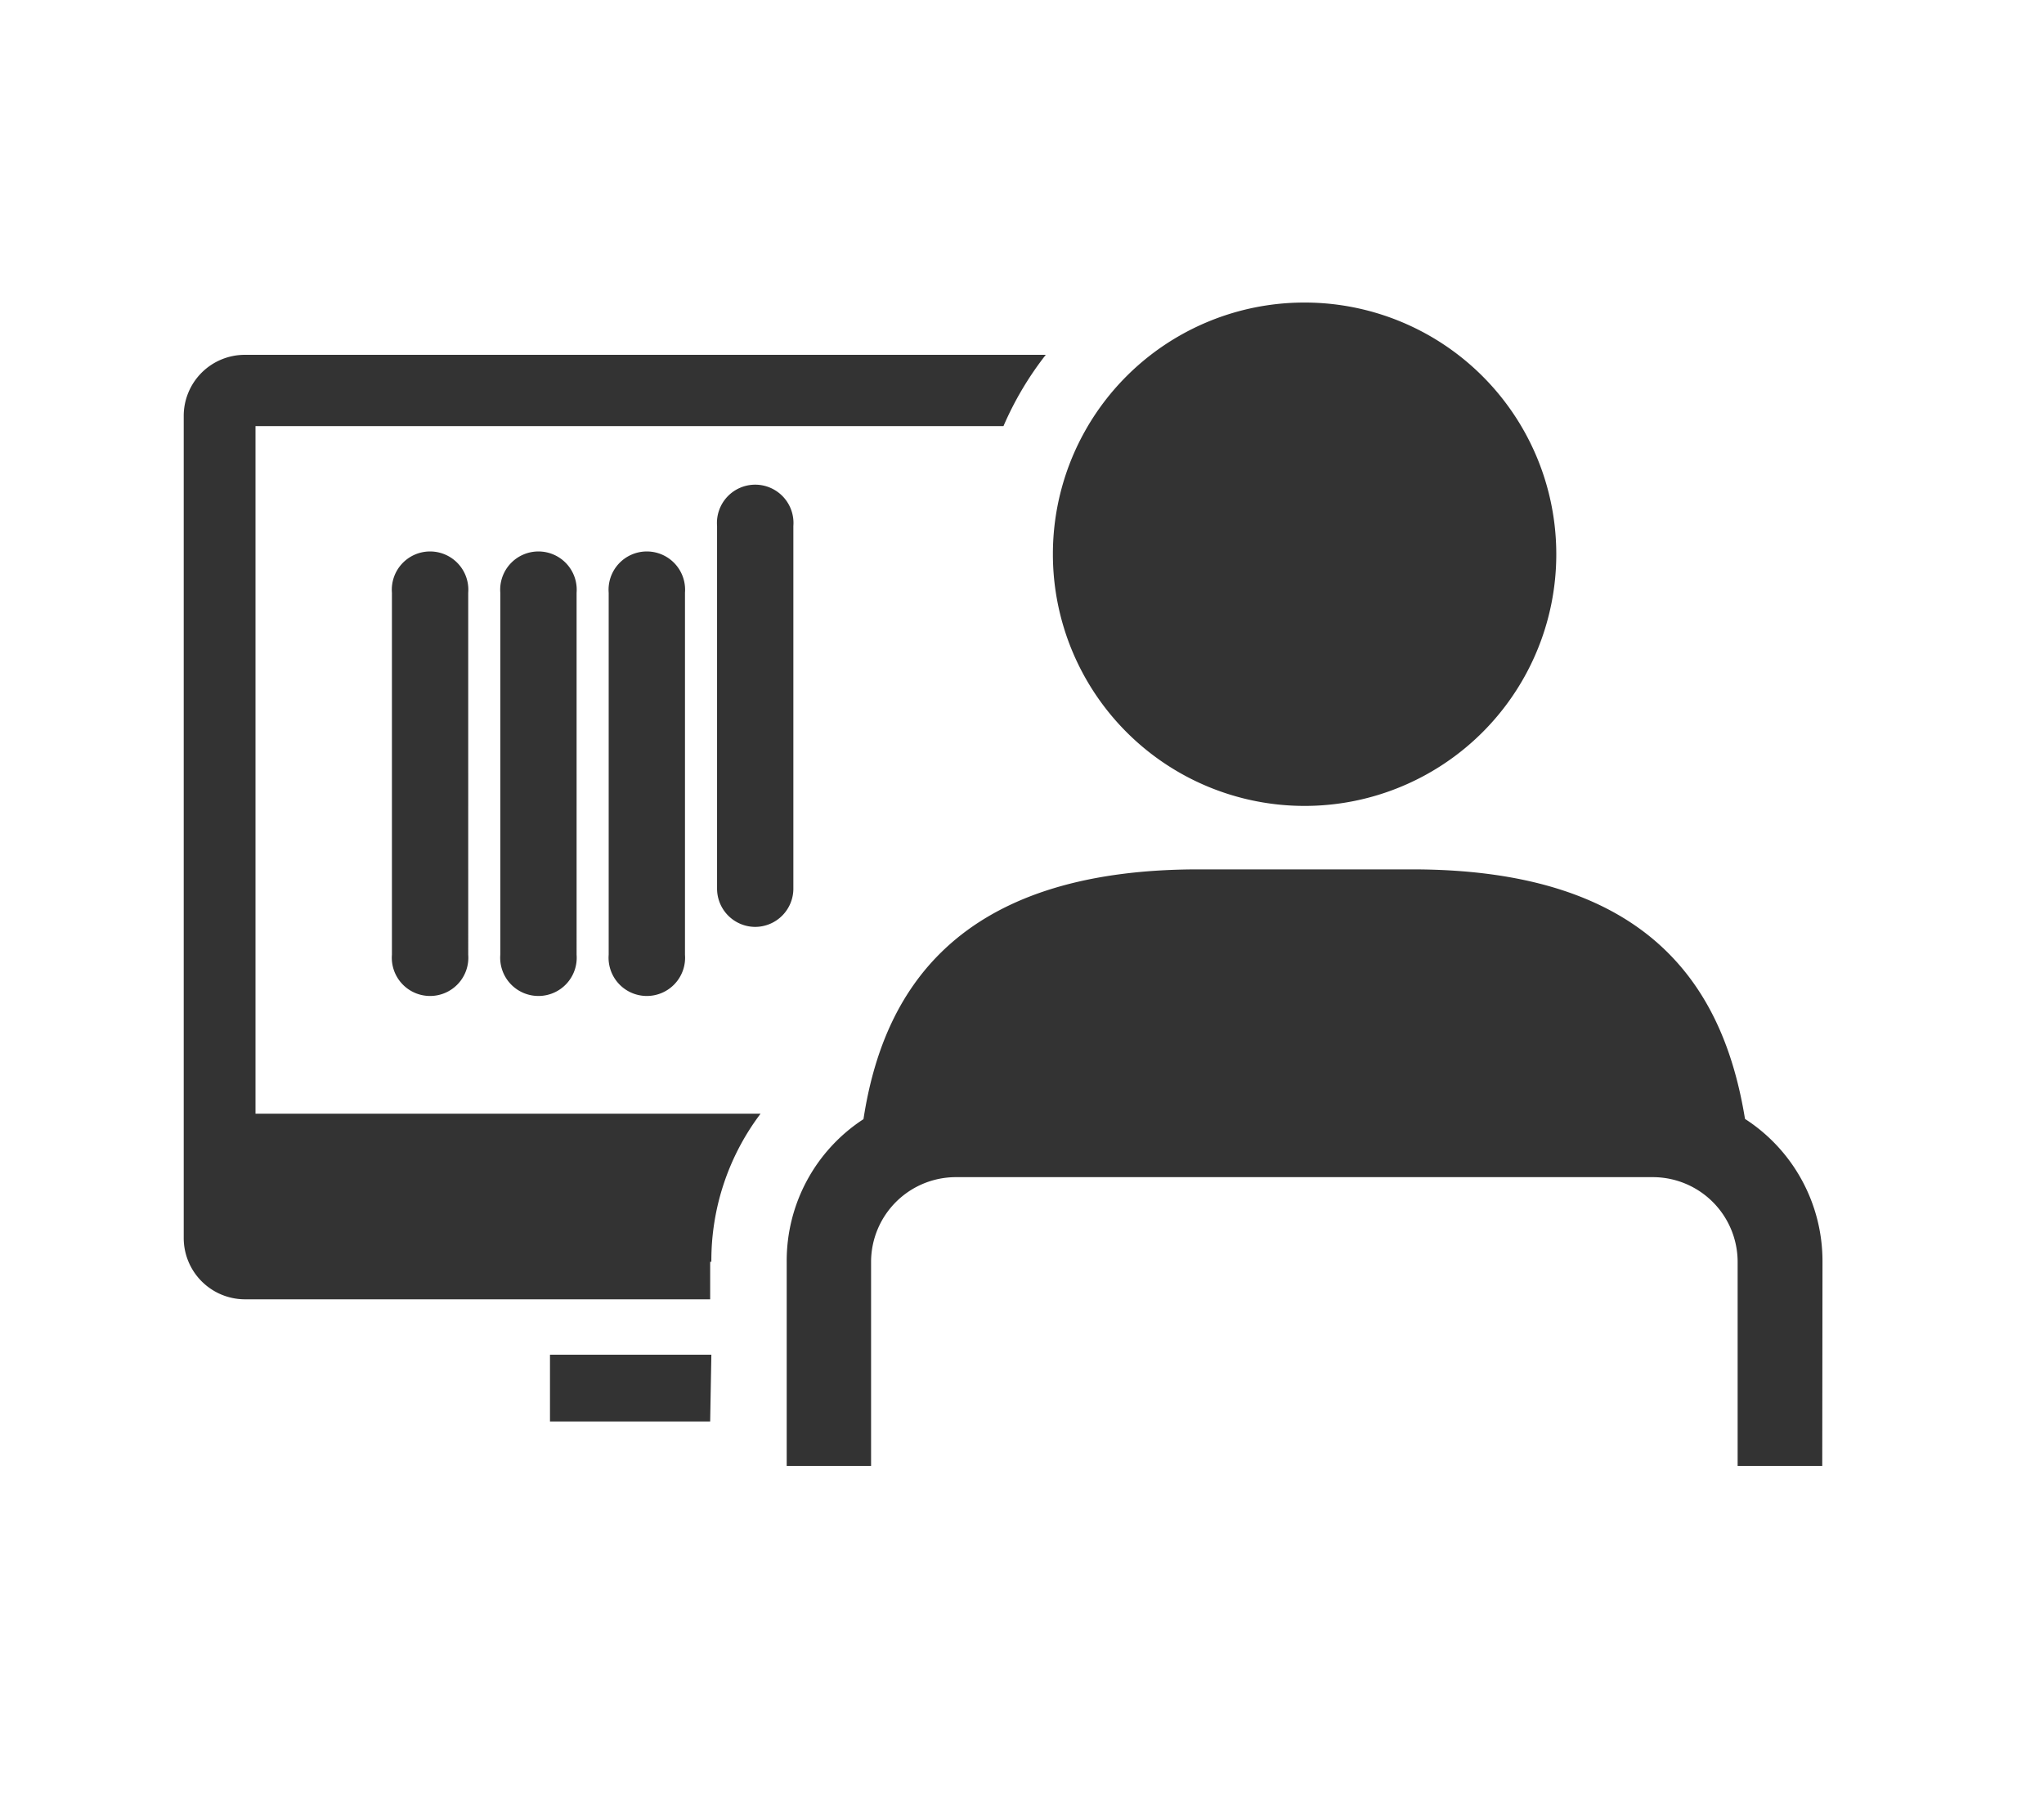 <svg id="Benefit_Websites" data-name="Benefit Websites" xmlns="http://www.w3.org/2000/svg" viewBox="0 0 86 76"><rect x="0" y="0" width="86" height="76" fill="#333333" stroke="none"/><defs><style>.cls-1{fill:#fff;}</style></defs><title>icon-benefit-websites</title><path class="cls-1" d="M0,0V76H86V0ZM54.88,12.73A10.59,10.59,0,1,1,44.3,23.31,10.58,10.58,0,0,1,54.88,12.73Zm-25,47.08H23.14V57h6.79Zm0-6.72v1.58H10.3a2.58,2.58,0,0,1-2.57-2.58V17.5a2.57,2.57,0,0,1,2.57-2.57H44a13.63,13.63,0,0,0-1.78,3H10.75V46.86H32A10.25,10.25,0,0,0,29.93,53.09ZM28.82,24.94V40.17a1.61,1.61,0,1,1-3.21,0V24.94a1.61,1.61,0,1,1,3.21,0Zm-4.56,0V40.17a1.61,1.61,0,1,1-3.21,0V24.94a1.61,1.61,0,1,1,3.21,0Zm-4.56,0V40.17a1.61,1.61,0,1,1-3.21,0V24.94a1.61,1.61,0,1,1,3.21,0ZM31.78,39a1.61,1.61,0,0,1-1.61-1.61V22.13a1.61,1.61,0,1,1,3.21,0V37.36A1.61,1.61,0,0,1,31.78,39ZM76.67,61.68H73.11V53.09a3.57,3.57,0,0,0-3.56-3.56H40.21a3.57,3.57,0,0,0-3.56,3.56v8.59H33.1V53.09a7.11,7.11,0,0,1,3.23-6c.81-5.28,3.82-10.51,14.09-10.51h9c10.11,0,13.12,5.1,14,10.5a7.12,7.12,0,0,1,3.26,6Z"/></svg>